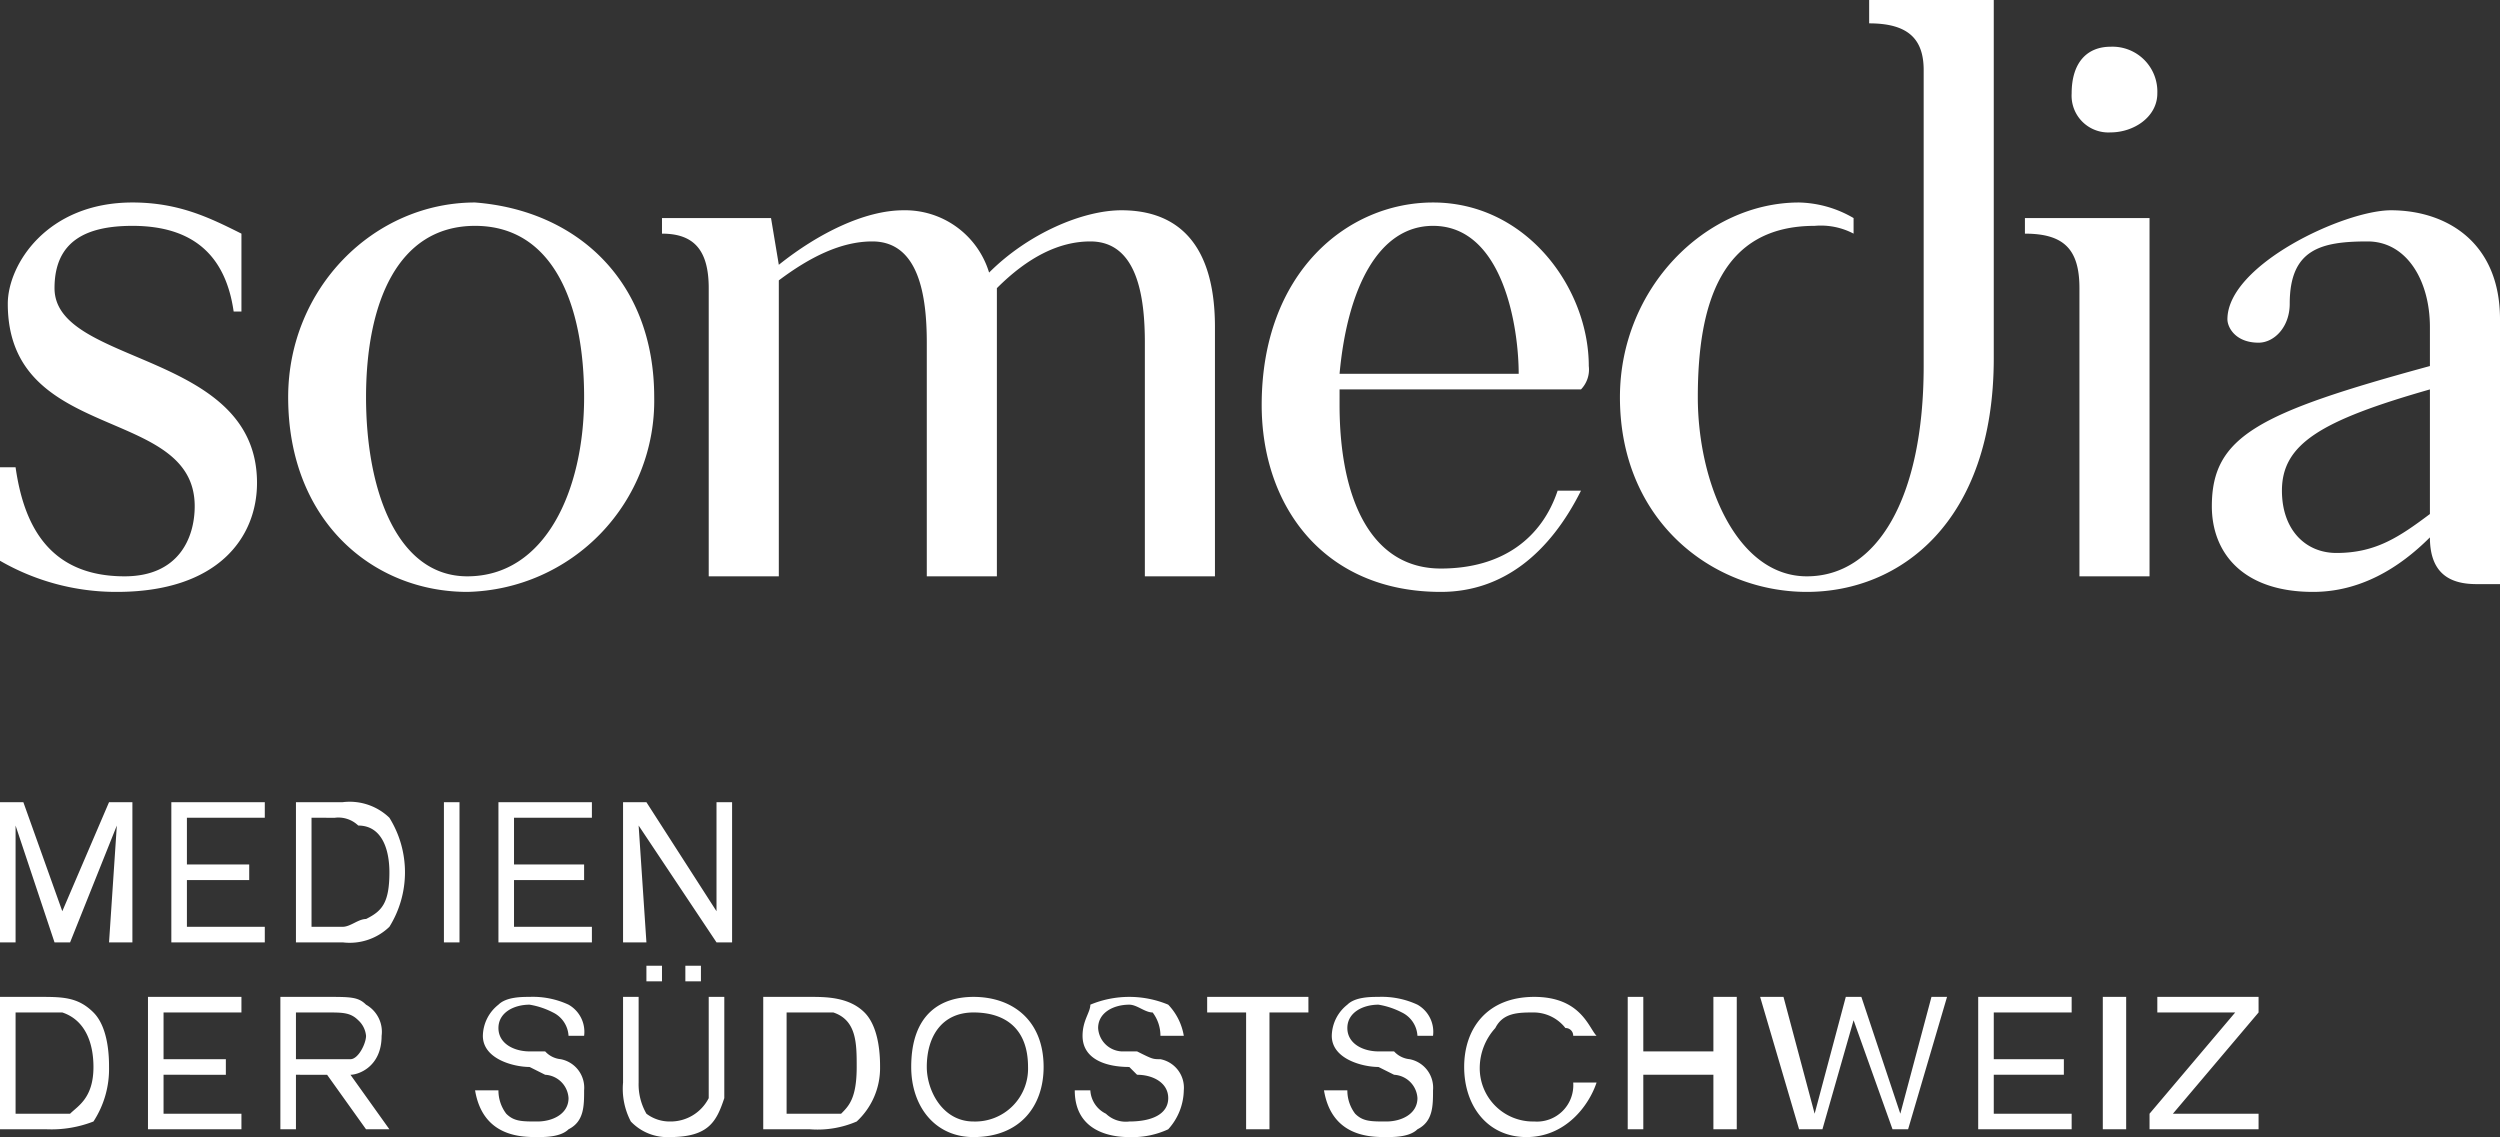 <svg xmlns="http://www.w3.org/2000/svg" id="Ebene_1" data-name="Ebene 1" viewBox="0 0 240.75 109.5"><rect x="0" y="0" width="240.75" height="109.5" fill="#333333" stroke="none"/><defs><style>.cls-1{fill:#fff;}</style></defs><path class="cls-1" d="M1811.75,1045.5c-8.25,0-12,6-12,9.75,0,13.5,18,9.75,18,19.5,0,3-1.5,6.75-6.75,6.75-7.5,0-9.75-5.25-10.5-10.5H1799v9a22.37,22.37,0,0,0,11.25,3c9.75,0,13.5-5.25,13.5-10.5,0-12.75-19.5-11.25-19.5-18.75,0-4.5,3-6,7.5-6,6,0,9,3,9.75,8.25h.75v-7.5c-3-1.5-6-3-10.5-3m33,0c-9.75,0-18,8.25-18,18.75,0,12,8.25,18.75,17.25,18.75a18.41,18.41,0,0,0,18-18.75c0-11.25-7.5-18-17.25-18.75m0,2.25c7.5,0,10.5,7.5,10.5,16.5s-3.75,17.25-11.25,17.25c-6.75,0-9.75-8.25-9.75-17.25s3-16.5,10.5-16.5m62.25-1.5c-3.75,0-9,2.25-12.75,6a8.45,8.45,0,0,0-8.25-6c-3.75,0-8.25,2.25-12,5.25l-.75-4.5h-10.5v1.5c3,0,4.5,1.5,4.5,5.25v27.75H1874V1053c3-2.25,6-3.75,9-3.75,4.5,0,5.25,5.25,5.25,9.75v22.5H1895v-27.75q4.5-4.5,9-4.5c4.5,0,5.25,5.25,5.25,9.75v22.5H1916v-24c0-9-4.5-11.25-9-11.25m21,17.25h23.25a2.76,2.76,0,0,0,.75-2.25c0-7.5-6-15.75-15-15.75-8.25,0-16.5,6.75-16.5,19.5,0,9.75,6,18,17.25,18,6,0,10.5-3.75,13.5-9.75H1949c-1.5,4.5-5.25,7.5-11.25,7.5-6.75,0-9.75-6.75-9.75-15.75Zm9-15.75c6.75,0,8.25,9.75,8.25,14.25H1928c.75-8.25,3.75-14.25,9-14.25m54-21.75h-12v2.25c3.75,0,5.25,1.5,5.25,4.5v28.5c0,12.75-4.5,20.25-11.25,20.25s-10.5-9-10.5-17.25c0-9,2.25-16.5,11.25-16.5a6.76,6.76,0,0,1,3.75.75V1047a10.84,10.84,0,0,0-5.25-1.5c-9,0-17.25,8.25-17.25,18.75,0,12,9,18.75,18,18.75s18-6.75,18-22.5Zm11.25,4.5c-2.25,0-3.75,1.5-3.75,4.5a3.54,3.54,0,0,0,3.75,3.75c2.25,0,4.5-1.5,4.5-3.75a4.32,4.32,0,0,0-4.5-4.5m3.75,51V1047h-12v1.5c3.75,0,5.25,1.5,5.25,5.25v27.75Zm23.25-35.25c-4.5,0-15.75,5.25-15.75,10.5,0,.75.75,2.25,3,2.25,1.5,0,3-1.5,3-3.75,0-5.25,3-6,7.5-6,3.75,0,6,3.75,6,8.25v3.75c-16.5,4.5-21,6.75-21,13.5,0,4.5,3,8.25,9.75,8.25,4.5,0,8.25-2.25,11.25-5.25,0,3.75,2.25,4.5,4.5,4.5h2.25v-25.5c0-7.5-5.25-10.5-10.5-10.5m-10.5,27c0-4.5,3.75-6.75,14.25-9.75v12c-3,2.25-5.25,3.75-9,3.75-3,0-5.25-2.25-5.25-6" transform="translate(-1799 -1026)"></path><path class="cls-1" d="M2006.75,1122v1.5h7.5l-8.25,9.75v1.5h10.5v-1.5h-8.25l8.25-9.75V1122Zm-5.25,12.75h2.25V1122h-2.25Zm-3.75-5.25V1128H1991v-4.5h7.5V1122h-9v12.75h9v-1.5H1991v-3.75Zm-15.75,3.75-3.75-11.25h-1.5l-3,11.25-3-11.25h-2.25l3.75,12.75h2.25l3-10.5,3.75,10.5h1.5l3.75-12.75H1985Zm-18,1.5h2.25V1122H1964v5.25h-6.75V1122h-1.5v12.75h1.5v-5.25H1964Zm-13.5-4.5a3.5,3.5,0,0,1-3.75,3.75,5.13,5.13,0,0,1-5.25-5.25,5.73,5.73,0,0,1,1.5-3.75c.75-1.5,2.25-1.5,3.75-1.5a3.9,3.9,0,0,1,3,1.5.73.73,0,0,1,.75.75h2.25c-.75-.75-1.5-3.75-6-3.75s-6.75,3-6.75,6.75,2.25,6.75,6,6.75,6-3,6.75-5.25Zm-17.25-.75a2.39,2.39,0,0,1,2.25,2.25c0,1.5-1.5,2.25-3,2.25s-2.25,0-3-.75a3.7,3.7,0,0,1-.75-2.25h-2.25c.75,4.5,4.5,4.5,6,4.5.75,0,2.25,0,3-.75,1.5-.75,1.5-2.25,1.5-3.75a2.8,2.8,0,0,0-2.25-3,2.32,2.32,0,0,1-1.5-.75h-1.5c-1.5,0-3-.75-3-2.25s1.5-2.25,3-2.25a7.55,7.55,0,0,1,2.25.75,2.66,2.66,0,0,1,1.5,2.25h1.5a3,3,0,0,0-1.5-3,8.15,8.15,0,0,0-3.75-.75c-.75,0-2.25,0-3,.75a3.9,3.9,0,0,0-1.5,3c0,2.25,3,3,4.5,3Zm-8.25-6V1122h-9.75v1.5H1919v11.25h2.25V1123.5Zm-16.5,6c1.5,0,3,.75,3,2.25s-1.5,2.25-3.75,2.25a2.76,2.76,0,0,1-2.25-.75,2.66,2.66,0,0,1-1.5-2.25h-1.5c0,4.5,4.5,4.5,5.25,4.5a8.15,8.15,0,0,0,3.75-.75,5.73,5.73,0,0,0,1.5-3.75,2.8,2.8,0,0,0-2.25-3c-.75,0-.75,0-2.25-.75H1907a2.39,2.39,0,0,1-2.25-2.25c0-1.5,1.5-2.25,3-2.25.75,0,1.5.75,2.25.75a3.7,3.7,0,0,1,.75,2.25H1913a5.69,5.69,0,0,0-1.5-3,9.75,9.75,0,0,0-7.5,0c0,.75-.75,1.5-.75,3,0,2.25,2.25,3,4.5,3Zm-10.5-.75a5.09,5.09,0,0,1-5.25,5.25c-3,0-4.5-3-4.5-5.25,0-3,1.5-5.25,4.5-5.25s5.25,1.5,5.25,5.25m1.5,0c0-4.5-3-6.75-6.75-6.75-3,0-6,1.5-6,6.75,0,3.75,2.25,6.75,6,6.75,4.5,0,6.75-3,6.75-6.75m-22.5-5.25h2.25c2.25.75,2.25,3,2.25,5.25,0,3-.75,3.75-1.5,4.5h-5.25v-9.75Zm-4.5,11.25h4.5a9.51,9.51,0,0,0,4.5-.75,7,7,0,0,0,2.25-5.25c0-.75,0-3.75-1.5-5.25s-3.75-1.5-5.25-1.5h-4.5Zm-7.5-14.25h1.5V1119H1865Zm-3.75,0h1.5V1119h-1.5Zm6,1.5v9.75a4.12,4.12,0,0,1-3.75,2.25,3.7,3.7,0,0,1-2.25-.75,5.67,5.67,0,0,1-.75-3V1122H1859v8.25a6.76,6.76,0,0,0,.75,3.75,4.85,4.85,0,0,0,3.75,1.5c3.75,0,4.5-1.5,5.25-3.75V1122Zm-15.75,7.5a2.39,2.39,0,0,1,2.25,2.25c0,1.5-1.5,2.25-3,2.25s-2.25,0-3-.75a3.7,3.7,0,0,1-.75-2.25h-2.25c.75,4.5,4.5,4.5,6,4.5.75,0,2.25,0,3-.75,1.5-.75,1.5-2.25,1.5-3.75a2.8,2.8,0,0,0-2.25-3,2.32,2.32,0,0,1-1.5-.75H1850c-1.5,0-3-.75-3-2.25s1.5-2.25,3-2.25a7.55,7.55,0,0,1,2.25.75,2.66,2.66,0,0,1,1.5,2.25h1.5a3,3,0,0,0-1.5-3,8.15,8.15,0,0,0-3.75-.75c-.75,0-2.25,0-3,.75a3.9,3.9,0,0,0-1.5,3c0,2.25,3,3,4.5,3Zm-24-6h3c1.5,0,2.25,0,3,.75a2.32,2.32,0,0,1,.75,1.5c0,.75-.75,2.25-1.5,2.25h-5.25Zm3,6,3.75,5.25h2.25l-3.75-5.25c.75,0,3-.75,3-3.75a3,3,0,0,0-1.5-3c-.75-.75-1.5-.75-3.75-.75H1826v12.75h1.5v-5.25Zm-9.75,0V1128h-6v-4.5h7.5V1122h-9v12.75h9v-1.5h-7.5v-3.75Zm-18-6H1805c2.25.75,3,3,3,5.25,0,3-1.5,3.75-2.25,4.5h-5.25v-9.75Zm-3.75,11.25h4.5a11.15,11.15,0,0,0,4.5-.75,9.24,9.24,0,0,0,1.5-5.25c0-.75,0-3.75-1.5-5.25s-3-1.5-5.25-1.5H1799Zm69-31.5v10.5l-6.75-10.5H1859v13.5h2.25l-.75-11.25,7.5,11.25h1.5v-13.5Zm-12.75,7.5v-1.5h-6.75v-4.5h7.5v-1.5h-9v13.5h9v-1.5h-7.5v-4.5Zm-13.5,6h1.5v-13.5h-1.5Zm-10.5-12a2.76,2.76,0,0,1,2.25.75c2.25,0,3,2.25,3,4.5,0,3-.75,3.75-2.25,4.5-.75,0-1.5.75-2.25.75h-3v-10.5Zm-3.75,12h4.5a5.51,5.51,0,0,0,4.5-1.5,9.94,9.94,0,0,0,0-10.5,5.51,5.51,0,0,0-4.5-1.5h-4.5Zm-4.5-6v-1.5h-6v-4.5h7.5v-1.5h-9v13.5h9v-1.5H1817v-4.5Zm-13.5-7.5-4.5,10.5-3.75-10.5H1799v13.5h1.5V1105.5l3.75,11.25h1.5l4.5-11.25-.75,11.25h2.25v-13.5Z" transform="translate(-1799 -1026)"></path></svg>